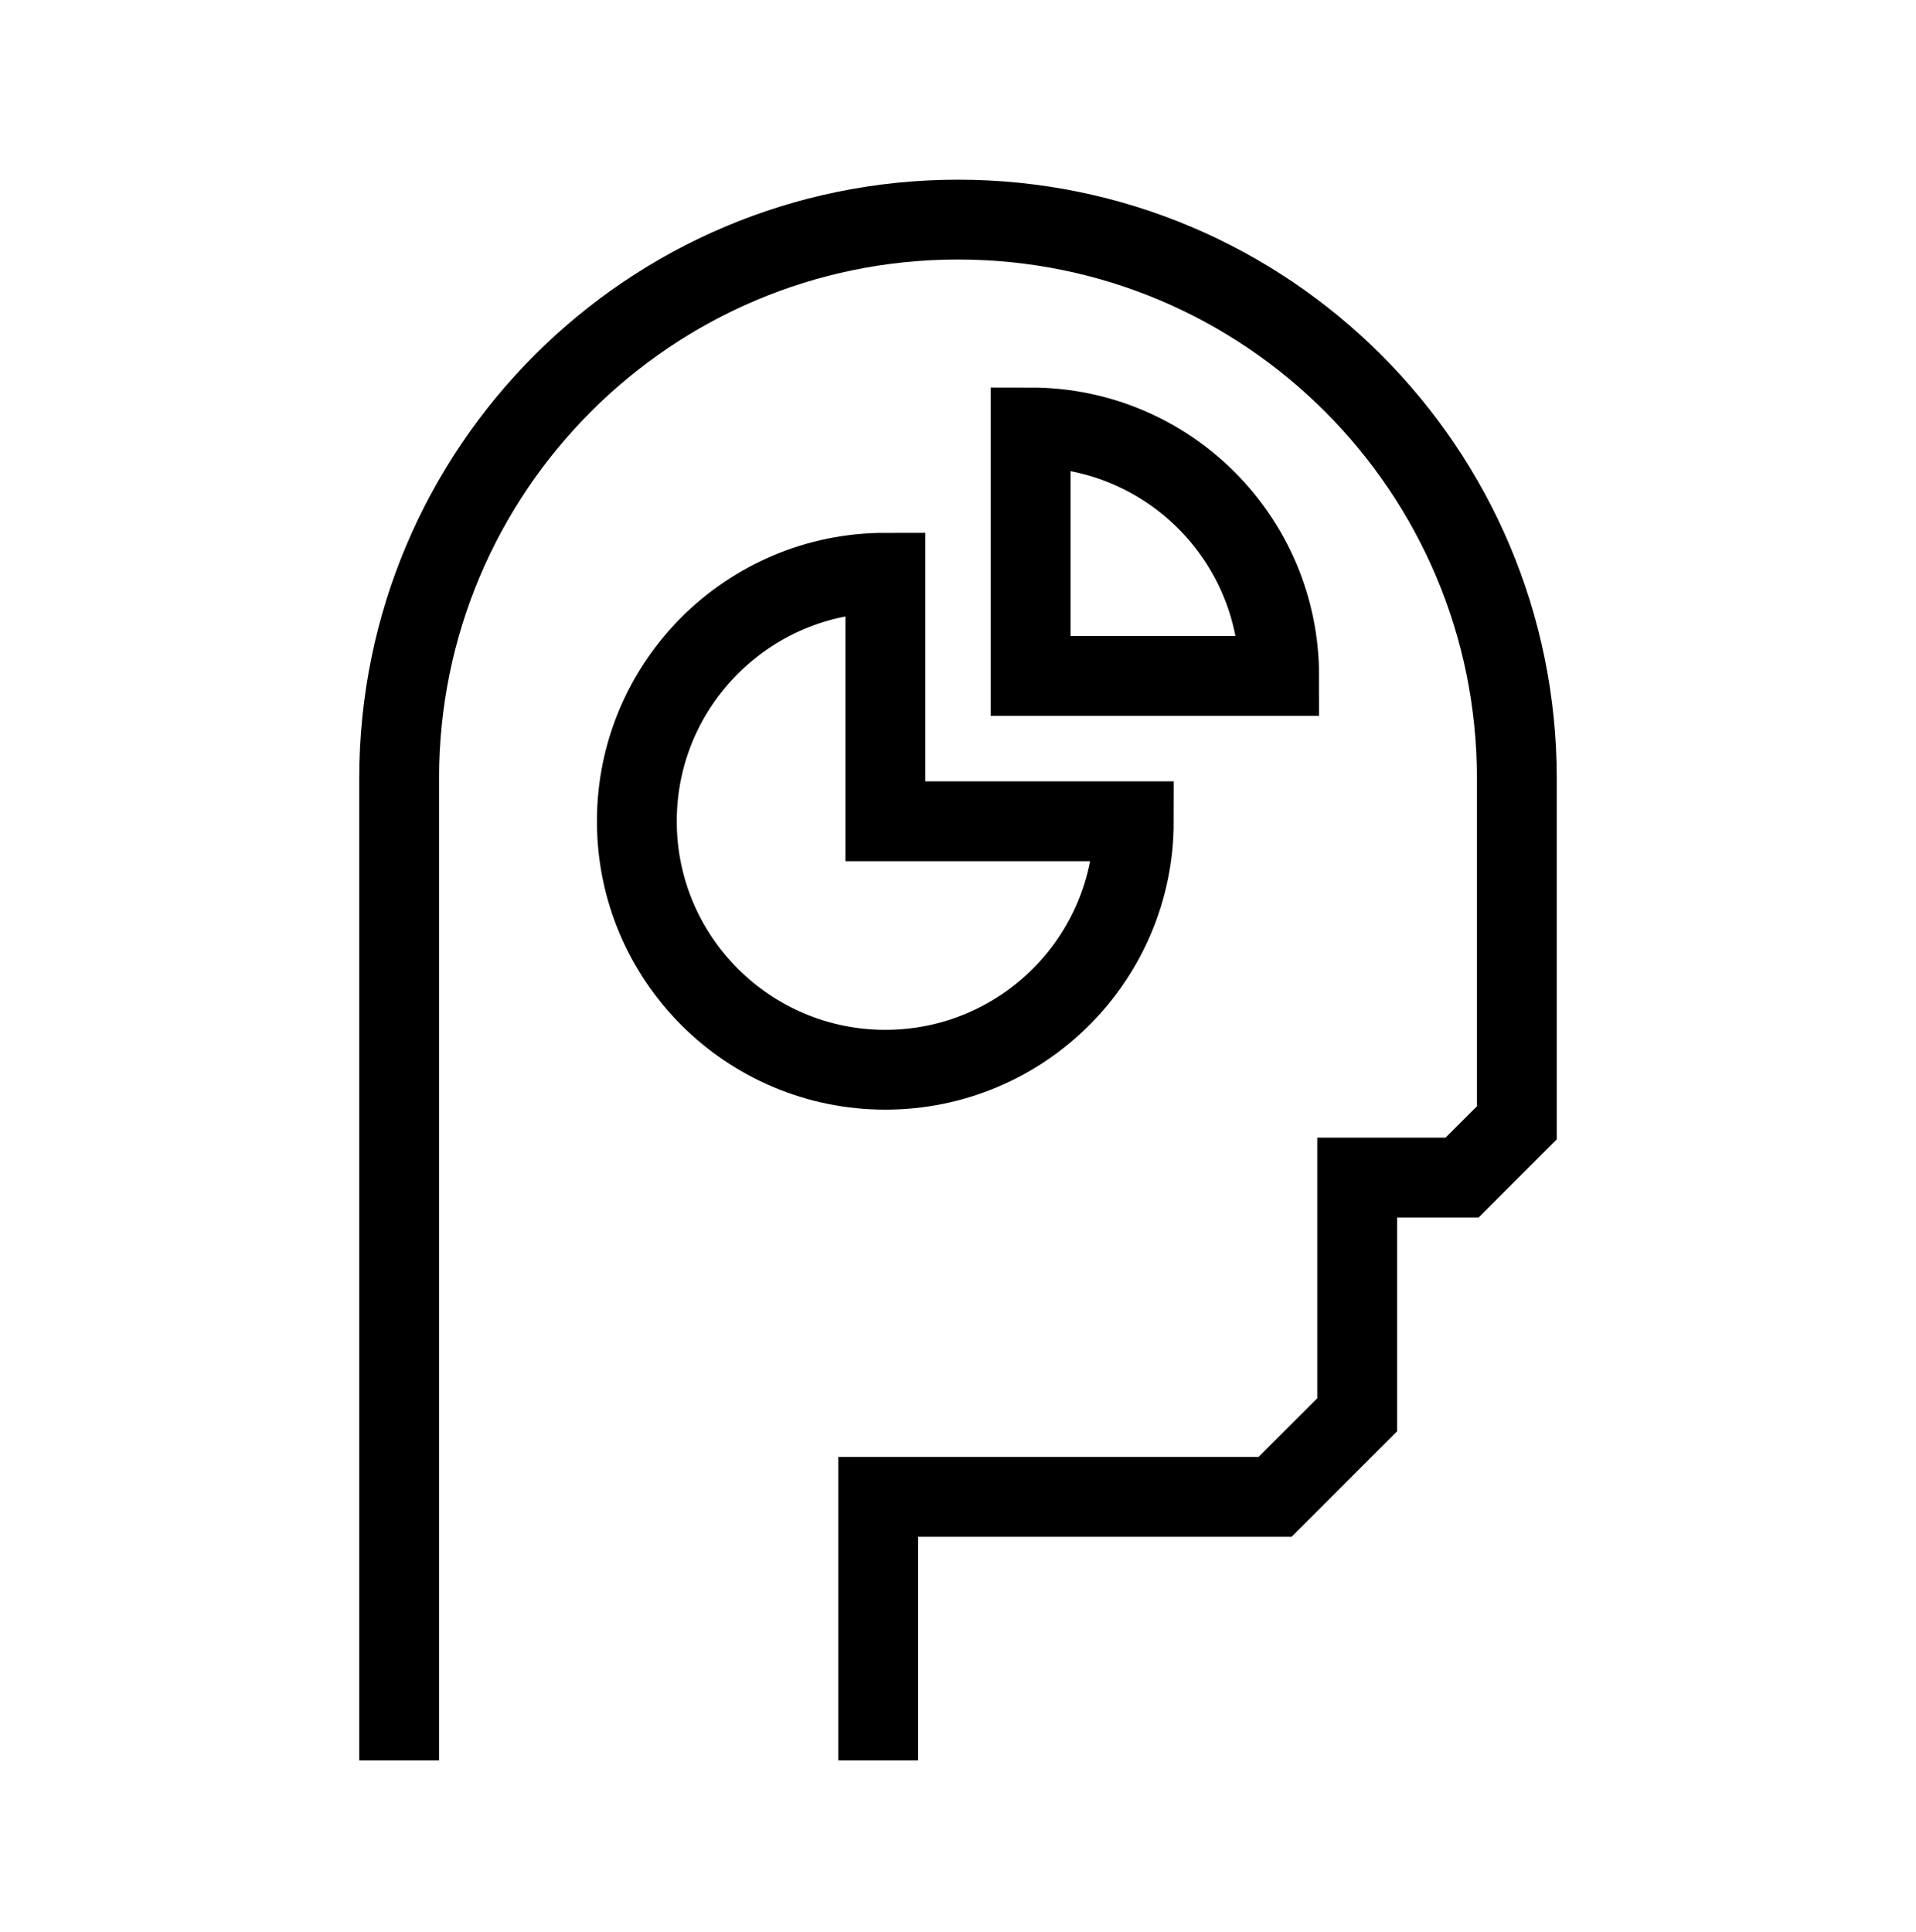 <svg width="120" height="121" viewBox="0 0 120 121" fill="none" xmlns="http://www.w3.org/2000/svg">
<path d="M55 110.26V93.755H79.857C81.866 91.747 82.992 90.621 85 88.613V73.755H91.571C92.91 72.417 93.661 71.666 95 70.327V48.755C95 29.425 79.33 13.755 60 13.755C40.67 13.755 25 29.425 25 48.755V110.26M55.45 51.438H71.013C71.013 60.033 64.045 67.001 55.45 67.001C46.854 67.001 39.886 60.033 39.886 51.438C39.886 42.842 46.854 35.874 55.45 35.874V51.438ZM64.55 26.773V42.337H80.114C80.114 33.741 73.146 26.773 64.55 26.773Z" stroke="black" stroke-width="5" stroke-miterlimit="10"/>
</svg>
